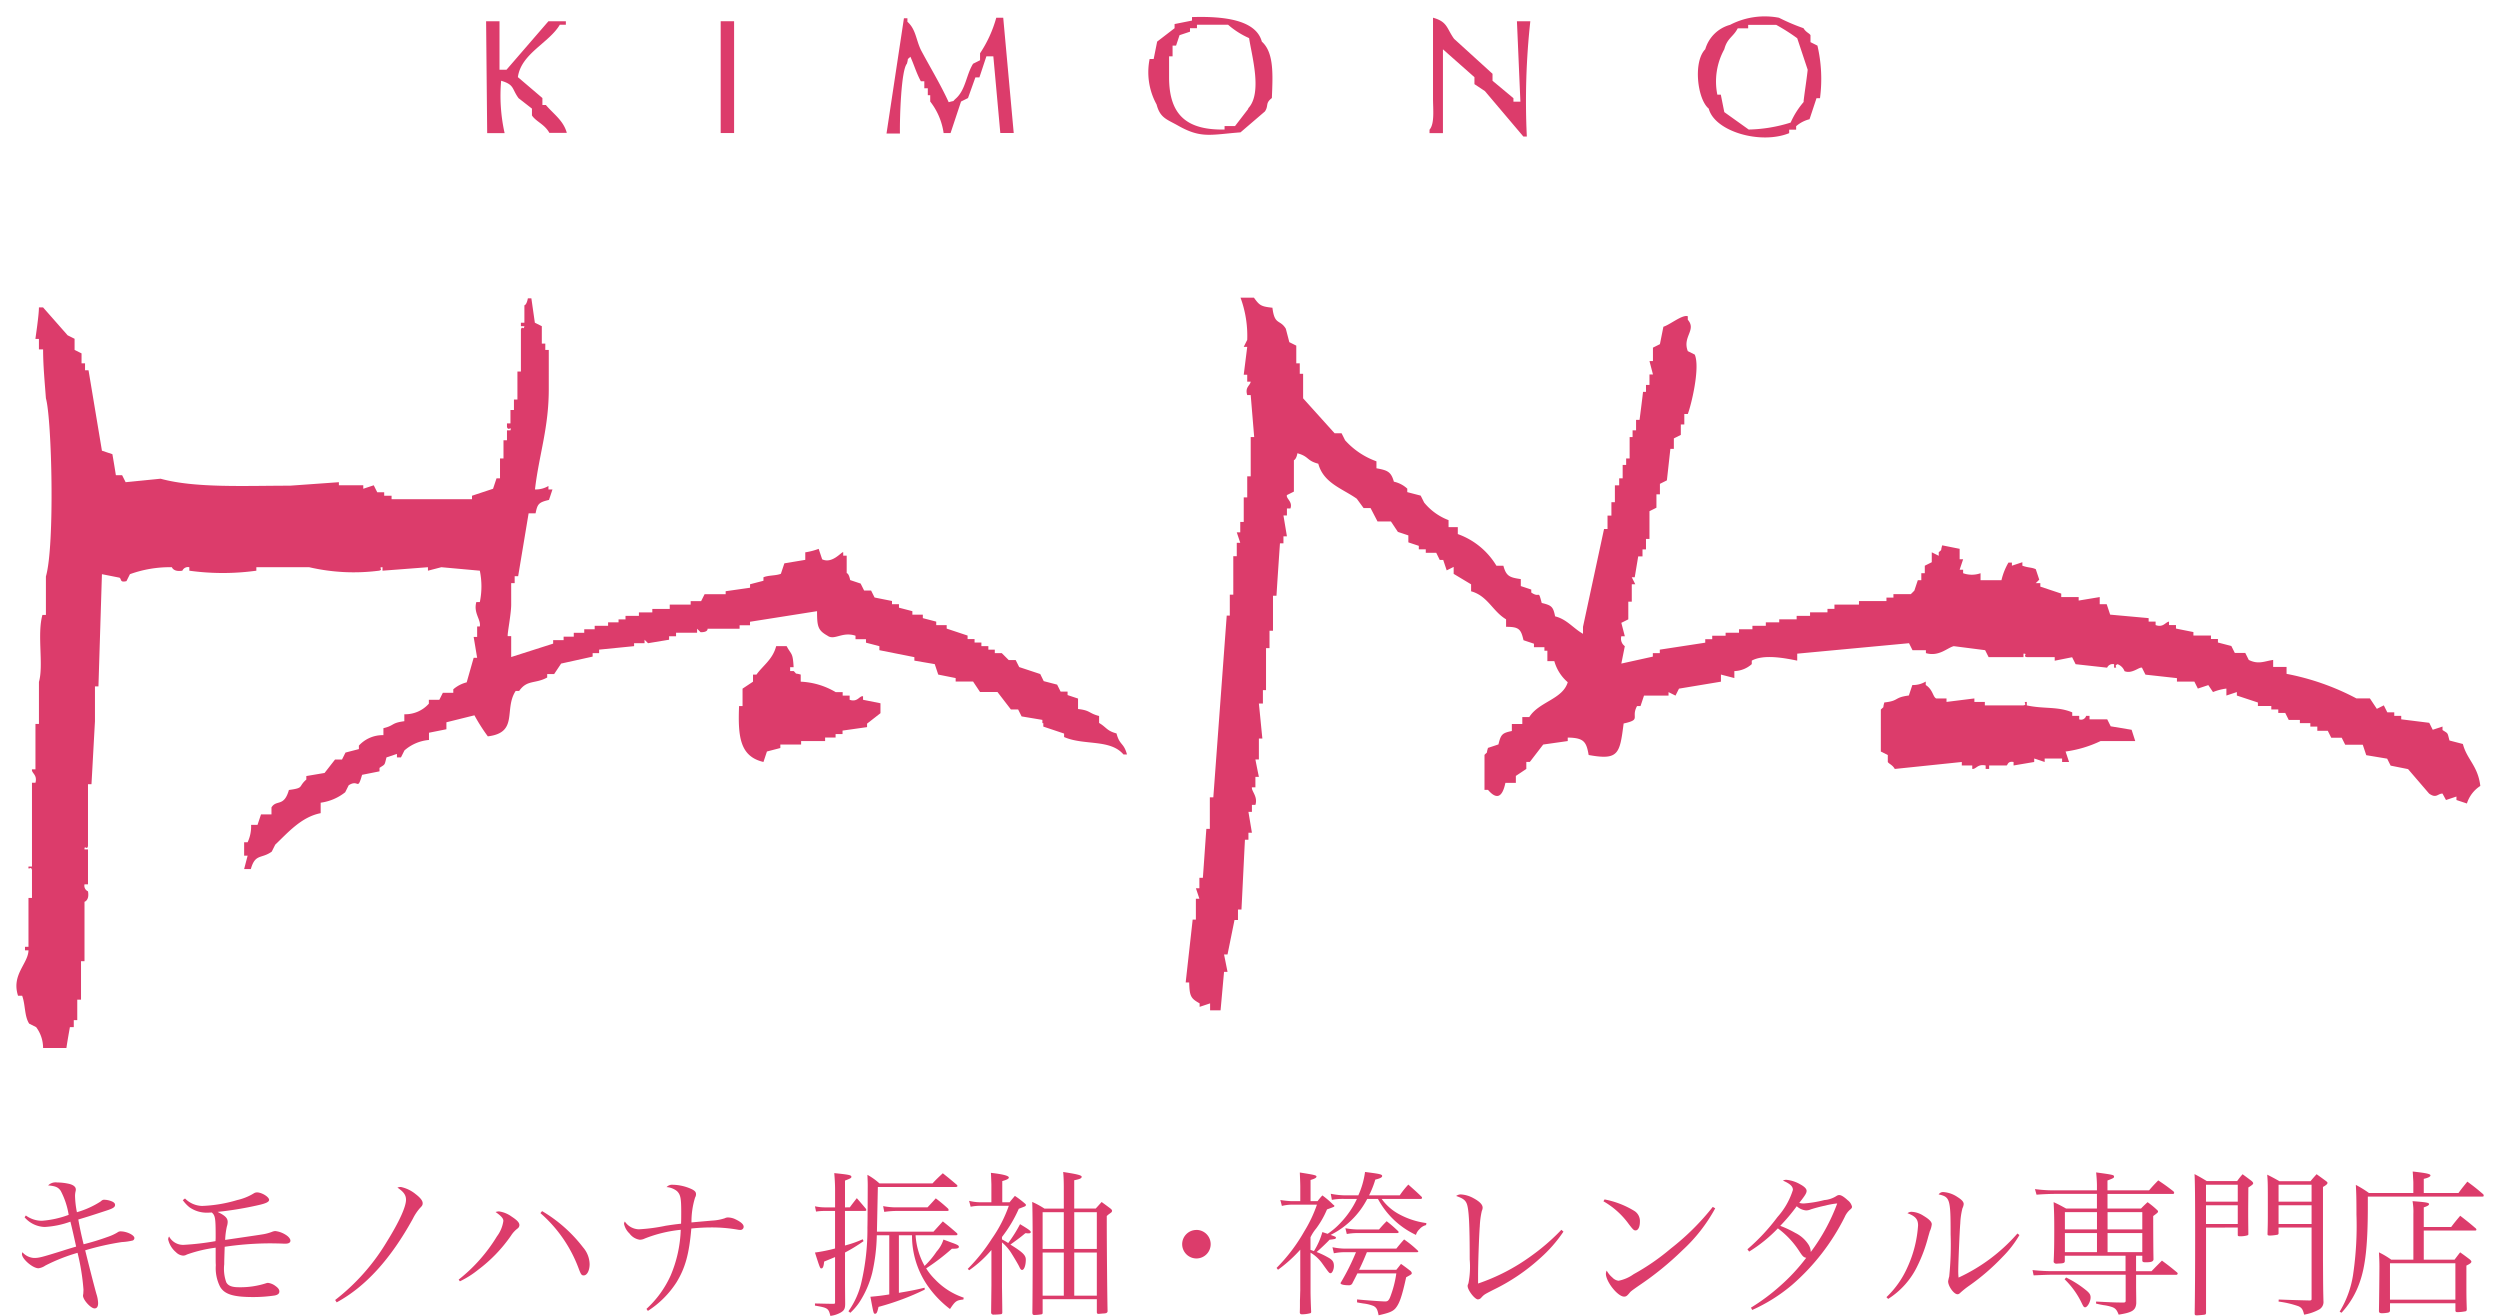 <svg xmlns="http://www.w3.org/2000/svg" xmlns:xlink="http://www.w3.org/1999/xlink" width="305" height="160.539" viewBox="0 0 305 160.539"><defs><clipPath id="a"><rect width="305" height="128" transform="translate(841 512)" fill="#fff" stroke="#707070" stroke-width="1"/></clipPath></defs><g transform="translate(-357 -512)"><path d="M3-10.488A3.383,3.383,0,0,0,5.453-9.31a10.921,10.921,0,0,0,3.135-.646c.171.646.475,2.014.7,3.04-1.1.323-1.444.437-1.615.494-2.622.817-2.926.893-3.515.893a2.045,2.045,0,0,1-1.425-.7A.657.657,0,0,0,2.679-6c0,.589,1.311,1.729,2.014,1.729A1.873,1.873,0,0,0,5.529-4.6,21.959,21.959,0,0,1,9.462-6.156a27.162,27.162,0,0,1,.722,4.484c0,.1-.019.361-.019.475a2.618,2.618,0,0,0-.038.266c0,.513.95,1.558,1.406,1.558.285,0,.437-.209.437-.646a4,4,0,0,0-.209-1.121c-.285-1.026-.741-2.793-1.368-5.32a32.068,32.068,0,0,1,4.465-1.007,7.328,7.328,0,0,0,1.33-.19.326.326,0,0,0,.209-.3c0-.361-.931-.817-1.691-.817a.609.609,0,0,0-.38.133,5.963,5.963,0,0,1-1.216.551A29.2,29.2,0,0,1,10.2-7.2c-.247-.988-.475-2.052-.646-3.021,1.083-.323,1.273-.38,3.42-1.083.817-.266,1.064-.418,1.064-.7,0-.171-.133-.323-.418-.437a2.6,2.6,0,0,0-.893-.19c-.171,0-.228.019-.475.228a10.77,10.77,0,0,1-2.869,1.292,11.4,11.4,0,0,1-.228-1.995,2.493,2.493,0,0,1,.076-.589.787.787,0,0,0,.019-.19c0-.3-.266-.532-.741-.665a6.826,6.826,0,0,0-1.539-.19,1.3,1.3,0,0,0-1.1.361c.912.076,1.235.228,1.539.665a9.44,9.44,0,0,1,.969,2.926,11.8,11.8,0,0,1-3.268.722,3.3,3.3,0,0,1-1.957-.646Zm19.3-2.09a4.536,4.536,0,0,0,.8.855,3.658,3.658,0,0,0,2.318.665,3.69,3.69,0,0,0,.418-.019c.418.361.475.684.475,2.888,0,.266,0,.285-.019.608a32.428,32.428,0,0,1-3.933.456,1.939,1.939,0,0,1-1.729-1.026.671.671,0,0,0-.114.361,2.862,2.862,0,0,0,.95,1.558,1.366,1.366,0,0,0,.874.418.89.89,0,0,0,.456-.133,16.765,16.765,0,0,1,3.515-.836v.608c0,1.254,0,1.254.019,1.52a5.041,5.041,0,0,0,.513,2.622c.532.931,1.6,1.273,4.028,1.273a17.725,17.725,0,0,0,2.641-.19c.38-.076.57-.228.57-.494,0-.228-.152-.437-.475-.665a1.871,1.871,0,0,0-.912-.38.683.683,0,0,0-.209.038,10.145,10.145,0,0,1-3.325.494c-.855,0-1.33-.171-1.558-.608a4.92,4.92,0,0,1-.247-2.2c0-.494.019-.988.057-2.128a38.713,38.713,0,0,1,5.453-.418c.551,0,1.425.019,1.748.038h.228c.38,0,.589-.133.589-.361s-.228-.513-.608-.741a3.028,3.028,0,0,0-1.235-.437,1.2,1.2,0,0,0-.4.095,5.6,5.6,0,0,1-1.254.323c-.3.057-3.458.513-4.465.665a9.106,9.106,0,0,1,.209-1.634,1.951,1.951,0,0,0,.1-.551c0-.475-.3-.779-1.235-1.235A41.463,41.463,0,0,0,31.5-11.97c.95-.209,1.33-.4,1.33-.646,0-.361-.893-.912-1.482-.912a.733.733,0,0,0-.38.114,6.617,6.617,0,0,1-2.014.817,17.008,17.008,0,0,1-4.294.722,3.048,3.048,0,0,1-2.09-.912ZM41.078-.114c3.534-1.919,6.593-5.3,9.291-10.2a6.036,6.036,0,0,1,.874-1.311c.266-.266.323-.361.323-.589,0-.3-.285-.665-.855-1.1a4.214,4.214,0,0,0-1.805-.874,1.022,1.022,0,0,0-.418.076c.76.513,1.045.912,1.045,1.482,0,.855-.817,2.66-2.3,5.054A25.641,25.641,0,0,1,40.888-.4ZM56.107-2.679A11.4,11.4,0,0,0,58.33-4.085a17.95,17.95,0,0,0,4.009-4.161,3.353,3.353,0,0,1,.8-.874.524.524,0,0,0,.228-.418c0-.3-.266-.589-.931-1.026a3.473,3.473,0,0,0-1.558-.646,1.5,1.5,0,0,0-.418.076c.7.494.95.779.95,1.083a4.056,4.056,0,0,1-.779,1.881,19.827,19.827,0,0,1-4.674,5.282ZM65.93-11a16.64,16.64,0,0,1,4.655,6.726c.285.76.361.874.627.874.418,0,.722-.608.722-1.387a3.235,3.235,0,0,0-.8-2.033,17.49,17.49,0,0,0-5-4.427ZM79.04.931a11.56,11.56,0,0,0,3.5-3.5C83.6-4.313,84.075-6,84.341-9.12a23.311,23.311,0,0,1,2.394-.133,18.436,18.436,0,0,1,3.344.285,1.363,1.363,0,0,0,.247.019.386.386,0,0,0,.4-.38c0-.3-.323-.589-.988-.912a2.15,2.15,0,0,0-.912-.228.816.816,0,0,0-.4.095,5.845,5.845,0,0,1-1.539.285c-1.14.1-2.185.19-2.527.228A9.983,9.983,0,0,1,84.8-12.9a.8.8,0,0,0,.114-.4c0-.266-.133-.418-.494-.608a5.777,5.777,0,0,0-2.318-.551.93.93,0,0,0-.779.285,2.281,2.281,0,0,1,1.273.494c.418.418.513.836.513,2.489,0,.665,0,.95-.019,1.482-.741.076-1.235.152-1.862.247a21.419,21.419,0,0,1-3.287.437,2.135,2.135,0,0,1-1.71-.95.546.546,0,0,0-.1.285A2.285,2.285,0,0,0,76.8-8.512a1.9,1.9,0,0,0,1.254.76A1.374,1.374,0,0,0,78.66-7.9a16.316,16.316,0,0,1,4.389-1.064,15.474,15.474,0,0,1-1.235,5.586A12.447,12.447,0,0,1,78.869.684ZM108.49-8.3v7.22c-.912.152-1.463.209-2.3.285.38,2.033.38,2.071.57,2.071s.266-.152.418-.836a31.145,31.145,0,0,0,5.643-2.109L112.8-1.9c-1.1.266-1.577.361-3.135.627V-8.3h1.6a10.739,10.739,0,0,0,1.786,5.985A12.589,12.589,0,0,0,115.9.7c.646-.969.779-1.064,1.634-1.159l.038-.228a8.558,8.558,0,0,1-3.515-2.242,7.267,7.267,0,0,1-1.064-1.33,26.308,26.308,0,0,0,3.135-2.394h.076c.589,0,.779-.057.779-.247,0-.152-.209-.266-.969-.532-.19-.076-.513-.19-.912-.342a3.963,3.963,0,0,1-.836,1.463A10.141,10.141,0,0,1,112.8-4.56,8.813,8.813,0,0,1,111.7-8.3h4.959c.076,0,.152-.057.152-.114a.205.205,0,0,0-.057-.133c-.741-.646-.969-.836-1.729-1.444l-1.14,1.254h-6.9l.114-5.453h9.519c.114,0,.19-.057.19-.114a.205.205,0,0,0-.057-.133c-.76-.646-.988-.836-1.729-1.425-.551.513-.722.665-1.254,1.235h-6.479a7.648,7.648,0,0,0-1.463-1.045c.019.57.038.855.038,1.235,0,.57-.019,4.864-.038,5.168a28.559,28.559,0,0,1-.76,6.821,9.953,9.953,0,0,1-1.558,3.42l.228.19a7.263,7.263,0,0,0,1.1-1.273,11.851,11.851,0,0,0,1.577-3.61A22.478,22.478,0,0,0,106.97-8.3Zm-5.4-3.4v-3.268c.684-.266.779-.323.779-.456,0-.209-.228-.266-2.09-.456.057.665.1,1.311.1,2.014V-11.7h-1.254a5.752,5.752,0,0,1-1.2-.133l.133.646a6.376,6.376,0,0,1,1.064-.076h1.254v4.579a19.949,19.949,0,0,1-2.451.494c.608,1.9.627,1.938.779,1.938.19,0,.285-.247.342-.836.551-.228.608-.247,1.33-.551v5.51c0,.152-.019.19-.171.19h-.38c-.4,0-.855-.019-1.9-.038V.285c1.558.266,1.653.323,1.881,1.254a3.372,3.372,0,0,0,1.273-.418c.418-.247.532-.475.532-1.064-.019-2.28-.019-2.337-.019-3.211v-3.04a19.253,19.253,0,0,0,2.261-1.387l-.1-.228a13.622,13.622,0,0,1-2.166.76v-4.218h2.432q.171,0,.171-.114a.774.774,0,0,0-.038-.133c-.475-.57-.627-.741-1.121-1.311-.38.494-.494.627-.855,1.121Zm4.788.551a10.668,10.668,0,0,1,1.634-.114h6q.228,0,.228-.114a.585.585,0,0,0-.076-.171,18.736,18.736,0,0,0-1.5-1.254c-.4.456-.551.608-1.007,1.1h-3.648a8.746,8.746,0,0,1-1.767-.152Zm14.364,3.059a16.282,16.282,0,0,0,2.052-3.439c.437-.171.684-.266.76-.3a.268.268,0,0,0,.114-.152c0-.057-.038-.114-.152-.209a11.664,11.664,0,0,0-1.2-.912c-.285.342-.38.437-.646.779h-.893v-2.584c.589-.171.8-.285.8-.437,0-.209-.7-.4-2.185-.57.019.323.019.342.057,1.387v2.2h-1.52a5.673,5.673,0,0,1-1.2-.171l.19.722a5.428,5.428,0,0,1,1.007-.114h3.648a16.5,16.5,0,0,1-2.09,4.047A21.615,21.615,0,0,1,118.066-4.2l.171.171a13.96,13.96,0,0,0,2.717-2.47v4.313l-.038,3.363a.275.275,0,0,0,.3.209,8.53,8.53,0,0,0,.931-.057.182.182,0,0,0,.133-.171c0-.684-.038-3.059-.038-3.211V-7.429a5.6,5.6,0,0,1,1.14,1.311c.3.475.8,1.311.969,1.653.133.3.228.4.342.4.247,0,.456-.551.456-1.254,0-.551-.38-.912-1.881-1.843,1.14-.817,1.273-.931,1.824-1.387a.929.929,0,0,1,.247.019h.152c.152,0,.266-.057.266-.152,0-.152-.266-.342-1.311-.969a17.119,17.119,0,0,1-1.444,2.3c-.209-.133-.266-.171-.608-.361a1.128,1.128,0,0,0-.152-.076Zm7.543-3.458h-2.356a10.537,10.537,0,0,0-1.5-.817c.038.665.057,3.021.057,6.023,0,2.774-.019,6.441-.038,7.524.019.19.076.247.247.247a5.692,5.692,0,0,0,.836-.076.17.17,0,0,0,.171-.171V-.494h6.612V1.064c0,.171.057.228.209.228h.038c.171-.019.3-.019.4-.038.513-.019.608-.057.665-.266-.038-1.387-.1-7.809-.1-11.1v-.532a2.611,2.611,0,0,1,.342-.285c.114-.076.171-.133.228-.171a.341.341,0,0,0,.076-.171c0-.1-.057-.171-.19-.285-.456-.342-.608-.456-1.083-.8-.323.361-.323.361-.722.8h-2.622V-15.01c.684-.133.893-.228.912-.418,0-.19-.532-.323-2.261-.589.057.551.076,1.235.076,1.824Zm0,4.921H127.2v-4.484h2.584Zm0,.437V-.931H127.2V-6.194Zm1.273-.437v-4.484h2.755v4.484Zm0,.437h2.755V-.931h-2.755Zm14.915-2.755a1.739,1.739,0,0,0-1.748,1.729,1.743,1.743,0,0,0,1.748,1.748,1.739,1.739,0,0,0,1.729-1.748A1.735,1.735,0,0,0,145.977-8.949Zm19.456,2.717a27.73,27.73,0,0,1-1.843,3.686.123.123,0,0,0-.038.095c0,.152.418.247.969.247a.483.483,0,0,0,.437-.171c.247-.494.285-.532.646-1.273h4.75a13.08,13.08,0,0,1-.779,2.964c-.171.361-.285.456-.589.456-.437,0-2.489-.152-3.42-.247v.361l.3.057.456.076A4.824,4.824,0,0,1,167.6.342c.342.209.456.418.589,1.121,1.273-.285,1.691-.456,2.033-.817.494-.57.8-1.406,1.33-3.819.665-.361.684-.38.684-.513,0-.057-.038-.114-.114-.228-.494-.38-.665-.513-1.2-.893-.247.323-.323.418-.57.722h-4.541c.418-.855.684-1.5.95-2.147h6.118c.076,0,.152-.038.152-.095,0-.038-.038-.076-.076-.114A13.2,13.2,0,0,0,171.3-7.79c-.437.494-.551.627-.95,1.121h-6.232a7.664,7.664,0,0,1-1.558-.171l.171.741a6.732,6.732,0,0,1,1.387-.133Zm-5.548-1.824a5.132,5.132,0,0,1,.684-1.064,11,11,0,0,0,1.33-2.337c.494-.171.76-.285.8-.3a.14.14,0,0,0,.1-.114c0-.057-.038-.1-.133-.152a10.808,10.808,0,0,0-1.33-1.14,7.2,7.2,0,0,0-.589.7h-.855v-2.584c.513-.152.722-.266.722-.418s-.228-.209-2.033-.494c.019.456.057,1.387.057,1.71v1.786h-1.064A11.216,11.216,0,0,1,156.2-12.6l.19.722a5.348,5.348,0,0,1,1.159-.152h3.116a16.25,16.25,0,0,1-1.539,3.249,20.958,20.958,0,0,1-3.382,4.465l.171.228a17.2,17.2,0,0,0,2.717-2.451v4.959c-.019.494-.019.893-.038,1.216,0,.95,0,.95-.019,1.482.019.171.1.228.266.228a4.027,4.027,0,0,0,1.007-.133c.076-.019.1-.057.114-.152-.038-.741-.076-2.014-.076-2.489v-4.75a4.739,4.739,0,0,1,1.463,1.368c.817,1.14.817,1.14.988,1.14.19,0,.4-.456.4-.874,0-.513-.171-.76-.741-1.064a9.814,9.814,0,0,0-1.368-.646c.323-.266,1.273-1.159,1.577-1.5a5.471,5.471,0,0,0,.665-.095A.178.178,0,0,0,162.982-8c0-.1,0-.1-.646-.342A10.071,10.071,0,0,0,166.8-12.73h1.311a10.129,10.129,0,0,0,4.636,4.389,1.486,1.486,0,0,1,.418-.684,1.525,1.525,0,0,1,.817-.513l.038-.247a9.586,9.586,0,0,1-3.363-1.1,6.258,6.258,0,0,1-2.09-1.843h4.769a.147.147,0,0,0,.152-.133.823.823,0,0,1-.019-.1c-.7-.684-.931-.874-1.653-1.52a10.516,10.516,0,0,0-1.045,1.311h-3.743a11.5,11.5,0,0,0,.76-1.919c.57-.133.836-.266.836-.437,0-.209-.3-.266-2.09-.494a10.171,10.171,0,0,1-.817,2.85h-1.729a9.36,9.36,0,0,1-1.634-.19l.133.741a7.446,7.446,0,0,1,1.482-.114h1.577a10.822,10.822,0,0,1-1.957,2.869,8.616,8.616,0,0,1-1.615,1.387c-.266-.076-.342-.114-.646-.209A8.855,8.855,0,0,1,160.3-6.365c-.19-.076-.266-.095-.418-.152Zm4.427-.4a7.462,7.462,0,0,1,1.254-.114h4.864c.133,0,.209-.038.209-.114,0-.038-.019-.076-.076-.133a16.472,16.472,0,0,0-1.387-1.2c-.437.437-.551.57-.931,1.007h-2.679a8.838,8.838,0,0,1-1.425-.152Zm26.182-.513a25.76,25.76,0,0,1-3.686,3.192,24.211,24.211,0,0,1-6.479,3.363v-.95c0-1.406.114-4.864.209-6.023a10.22,10.22,0,0,1,.247-1.881.948.948,0,0,0,.1-.4c0-.38-.38-.76-1.121-1.159a3.586,3.586,0,0,0-1.52-.456.907.907,0,0,0-.589.19c.836.285,1.14.513,1.311.988.247.7.342,2.546.342,6.745a10.738,10.738,0,0,1-.152,2.907c-.1.247-.1.247-.1.342,0,.513.874,1.634,1.254,1.634a.584.584,0,0,0,.437-.247c.342-.361.361-.361,1.425-.912A23.97,23.97,0,0,0,187.91-5.51a16.984,16.984,0,0,0,2.831-3.23Zm5.13-3.477a9.846,9.846,0,0,1,3.1,2.793c.513.665.608.76.817.76.323,0,.532-.437.532-1.064a1.459,1.459,0,0,0-.646-1.292,10.843,10.843,0,0,0-3.667-1.425Zm13.338.684a30.054,30.054,0,0,1-5.111,5.073,27.565,27.565,0,0,1-4.541,3.135,4.722,4.722,0,0,1-1.843.8,1.232,1.232,0,0,1-.76-.4,2.891,2.891,0,0,1-.684-.836.907.907,0,0,0-.1.38c0,.969,1.444,2.793,2.223,2.793.247,0,.361-.095.665-.456.133-.171.228-.247,1.121-.874a37.566,37.566,0,0,0,5.339-4.332,19.763,19.763,0,0,0,3.99-5.111ZM213.769.817a20.414,20.414,0,0,0,4.864-3.059,26.84,26.84,0,0,0,6.422-8.284,2.531,2.531,0,0,1,.627-.874c.19-.152.266-.247.266-.38a1.376,1.376,0,0,0-.513-.779c-.494-.456-.817-.646-1.064-.646a.631.631,0,0,0-.3.1,3.2,3.2,0,0,1-1.5.513,14.38,14.38,0,0,1-2.527.418,1.888,1.888,0,0,1-.532-.076c.722-.912.893-1.2.893-1.463,0-.247-.247-.513-.779-.8a4.147,4.147,0,0,0-1.691-.551.937.937,0,0,0-.418.095c.893.4,1.216.7,1.216,1.14a8.937,8.937,0,0,1-1.881,3.306,24.328,24.328,0,0,1-3.667,3.933l.209.285A17.609,17.609,0,0,0,216.9-9.139a10.623,10.623,0,0,1,2.641,2.831c.4.608.513.7.817.76a22.759,22.759,0,0,1-3.192,3.439A24.539,24.539,0,0,1,213.617.532Zm10.374-13a23.388,23.388,0,0,1-3.23,5.928,1.738,1.738,0,0,0-.247-.855,3.988,3.988,0,0,0-1.653-1.482,12.425,12.425,0,0,0-1.824-.855,22.716,22.716,0,0,0,2.014-2.394,1.948,1.948,0,0,0,1.14.513,1.507,1.507,0,0,0,.589-.133,17.8,17.8,0,0,1,1.748-.456A8.969,8.969,0,0,1,224.143-12.179ZM230.356-.532A9.715,9.715,0,0,0,233.947-4.6a18.138,18.138,0,0,0,1.292-3.5c.171-.589.171-.589.19-.665a2.714,2.714,0,0,0,.247-.874c0-.3-.323-.627-1.026-1.045a2.859,2.859,0,0,0-1.425-.475.794.794,0,0,0-.513.171c.969.361,1.292.741,1.292,1.482a14.5,14.5,0,0,1-1.311,5.149,11.356,11.356,0,0,1-2.546,3.61Zm15.77-7.98a21.432,21.432,0,0,1-7.182,5.377,8.175,8.175,0,0,1-.038-.874c0-.722.171-4.921.247-5.719a8.994,8.994,0,0,1,.266-1.862,1.432,1.432,0,0,0,.152-.513c0-.266-.228-.532-.779-.874a3.48,3.48,0,0,0-1.672-.589.655.655,0,0,0-.608.285c1.387.3,1.463.551,1.463,4.864a38.108,38.108,0,0,1-.171,5.149,4.67,4.67,0,0,0-.133.589c0,.589.7,1.577,1.14,1.577.133,0,.228-.057.38-.209a10.814,10.814,0,0,1,1.083-.855A26.88,26.88,0,0,0,244.3-5.643a13.077,13.077,0,0,0,2.071-2.679ZM260.6-5.8h.76v.589c.019.171.114.209.4.209.7,0,.912-.076.969-.342-.019-.494-.038-3.1-.038-5.3.494-.361.589-.437.589-.551,0-.057-.019-.1-.1-.171a10,10,0,0,0-1.178-.969c-.342.323-.456.418-.8.779h-4.085v-1.786h8.018c.057,0,.114-.076.114-.152a.391.391,0,0,0-.1-.171c-.779-.608-1.026-.779-1.843-1.33-.494.513-.646.665-1.121,1.216h-5.073v-1.2c.741-.285.8-.323.8-.475,0-.209-.133-.228-2.185-.513.057.494.1,1.216.1,1.6v.589h-4.826a18.063,18.063,0,0,1-2.736-.152l.19.684c.665-.057,1.615-.1,2.47-.1h4.9v1.786h-3.762c-.665-.361-.855-.475-1.52-.779.057,1.178.076,1.786.076,3.306,0,1.976-.019,2.888-.076,3.99a.332.332,0,0,0,.342.209h.057c.038,0,.152-.019.3-.019.532-.019.646-.076.665-.285V-5.8h7.41v1.881H250.4a22.55,22.55,0,0,1-2.432-.133l.133.646c1.273-.057,1.824-.076,2.3-.076h8.93V-.323c0,.152-.038.19-.171.228h-.589c-.323,0-.893-.019-1.672-.057l-1.178-.057V.038c.4.095.4.095.912.19a5.314,5.314,0,0,1,1.083.247c.38.152.551.361.76.912,1.672-.266,2.071-.532,2.147-1.368,0-.532,0-.532-.019-1.919V-3.477h4.94a.163.163,0,0,0,.133-.152c0-.038-.019-.076-.076-.133-.8-.665-1.045-.855-1.843-1.444-.551.551-.722.722-1.273,1.292H260.6Zm.76-.437h-4.237V-8.569h4.237Zm0-2.774h-4.237v-2.109h4.237Zm-5.529,2.774h-3.914V-8.569h3.914Zm0-2.774h-3.914v-2.109h3.914Zm-3.952,6.08a10.027,10.027,0,0,1,2.071,2.869c.228.475.285.551.437.551.285,0,.665-.7.665-1.2,0-.38-.152-.589-.855-1.121a12.33,12.33,0,0,0-2.128-1.311Zm21.128-6.308v.893c0,.133.057.171.266.171a3.081,3.081,0,0,0,.874-.1c.114-.038.152-.057.152-.171-.019-1.938-.019-1.938-.019-2.793,0-.4,0-.4.019-2.888.456-.285.589-.4.589-.513,0-.076-.057-.152-.171-.266-.475-.361-.627-.475-1.121-.836a8.534,8.534,0,0,0-.665.836h-3.7c-.627-.38-.817-.494-1.5-.855.057.855.076,2.755.076,7.505,0,4.142-.019,7.239-.057,9.557.019.133.076.171.247.171.228,0,.8-.057.931-.076.171-.038.209-.076.209-.247V-9.234Zm0-.437h-3.876v-2.28h3.876Zm0-2.717h-3.876v-2.071h3.876Zm9.006,3.154V-.57c0,.19-.038.209-.228.228-1.52-.038-1.615-.038-3.781-.114l-.019.247a12.048,12.048,0,0,1,2.432.57c.4.19.532.38.684,1.026A5.814,5.814,0,0,0,282.929.76a1.039,1.039,0,0,0,.532-1.026c-.038-1.52-.038-1.52-.057-5.073v-8.854c.38-.209.551-.361.551-.494,0-.076-.076-.152-.285-.3-.437-.323-.57-.418-1.045-.76-.323.361-.437.475-.741.855H278.1c-.646-.361-.855-.475-1.5-.8.076.95.076,1.064.076,3.933,0,1.8,0,2.014-.038,3.287v.038c0,.133.076.171.3.171a5.614,5.614,0,0,0,.912-.1.17.17,0,0,0,.133-.19v-.684Zm0-.437h-4.028v-2.28h4.028Zm0-2.717h-4.028v-2.071h4.028ZM295.7-9.31V-11.7c.456-.152.646-.266.646-.4,0-.171-.323-.228-2.014-.361a7.7,7.7,0,0,1,.1,1.577V-5.32h-2.7a9.78,9.78,0,0,0-1.5-.893c.038.741.057,1.2.057,1.748,0,.7-.038,4.465-.057,5.32V.95c0,.19.114.266.38.266a4.012,4.012,0,0,0,.494-.038c.38-.038.456-.1.475-.3V0h7.98V.874c0,.152.076.209.247.209a5.722,5.722,0,0,0,1.026-.114c.076-.038.114-.114.114-.266C300.9-.7,300.9-1.045,300.9-2.66V-4.6c.437-.209.608-.342.608-.475,0-.076-.057-.152-.209-.285-.475-.361-.627-.475-1.159-.855-.3.38-.38.494-.684.893H295.7V-8.873h6.251q.171,0,.171-.114a.331.331,0,0,0-.057-.133c-.817-.7-1.064-.893-1.919-1.558-.475.57-.627.741-1.1,1.368Zm-4.123,4.427h7.98V-.437h-7.98Zm4.123-8.569v-1.729c.532-.114.817-.266.817-.418,0-.171-.437-.285-2.166-.475.019.285.038.494.038.627.019.342.038.589.038.7v1.292h-5.415a13.288,13.288,0,0,0-1.6-.988c.057,1.007.076,1.748.076,3.629a40.712,40.712,0,0,1-.418,7.372,12.193,12.193,0,0,1-1.634,4.465l.228.133a10.4,10.4,0,0,0,2.223-3.724c.7-1.957.988-4.636.988-9.215v-1.235H302.86c.114,0,.152-.038.152-.114,0-.019-.019-.076-.038-.152-.817-.7-1.083-.912-1.957-1.558-.475.589-.627.76-1.083,1.387Z" transform="translate(357 671)" fill="#dc3c6b"/><g transform="translate(-484)" clip-path="url(#a)"><path d="M78.3.1h.85L80.43,14.164H78.794l-.85-9.354h-.85l-.85,2.568h-.491l-.9,2.518-.85.425-1.276,3.843h-.85a8.079,8.079,0,0,0-1.635-3.843V9.552h-.294V8.7h-.425v-.85H69.1c-.54-.981-.834-2.028-1.276-2.993-.491.491-.18,0-.425.85-.7.785-.883,6.541-.85,8.52H64.91L67.036.165h.425V.591c1.03.916,1.03,2.142,1.635,3.418,1.079,2.044,2.4,4.2,3.4,6.394.867-.245.376,0,.85-.425,1.227-1.079,1.276-2.895,2.126-4.268l.85-.425v-.85A15.081,15.081,0,0,0,78.3.1Z" transform="translate(884.244 514.066)" fill="#dc3c6b" fill-rule="evenodd"/><path d="M105.862.1c1.766.491,1.635,1.292,2.551,2.568l4.693,4.268v.85l2.551,2.126v.425h.85c-.147-3.271-.278-6.541-.425-9.812h1.635a89.794,89.794,0,0,0-.425,14.064h-.425l-4.693-5.544L110.9,8.2v-.85l-3.843-3.4V14.18H105.42v-.425c.638-.72.425-2.486.425-3.843V.1Z" transform="translate(909.982 514.066)" fill="#dc3c6b" fill-rule="evenodd"/><path d="M35.04.36h1.635V6.28h.85L42.644.36H44.77V.785h-.736C42.726,3.009,39.308,4.3,38.916,7.179l2.993,2.551v.85h.425c.9,1.079,2.142,1.881,2.551,3.4H42.759c-.589-1.063-1.635-1.374-2.126-2.126v-.834L39,9.747c-.85-1.161-.474-1.635-2.126-2.126a20.992,20.992,0,0,0,.425,6.394H35.171L35.04.36Z" transform="translate(865.265 514.231)" fill="#dc3c6b" fill-rule="evenodd"/><path d="M52.54.36h1.635V14H52.54Z" transform="translate(876.384 514.231)" fill="#dc3c6b" fill-rule="evenodd"/><path d="M98.29,3.049C97.554.335,93.514-.058,89.77.057V.482L87.644.907v.507L85.518,3.049l-.425,2.126H84.6a8.16,8.16,0,0,0,.85,5.544c.425,1.635,1.227,1.8,2.568,2.551,2.862,1.635,4.007,1.128,7.67.85l2.976-2.551c.491-.72,0-.981.85-1.635.114-2.829.278-5.544-1.227-6.885Zm-1.635,8.177-1.635,2.126H93.743v.425c-4.677.082-6.77-1.815-6.77-6.394V4.848H87.4V3.54h.425l.425-1.276,1.276-.425V1.414h.85V.989h3.794a10.069,10.069,0,0,0,2.568,1.635c.294,2.061,1.684,6.77-.147,8.6h.065Z" transform="translate(896.654 514.027)" fill="#dc3c6b" fill-rule="evenodd"/><path d="M140.029,3.566l-.85-.425V2.29c-.147-.245-.572-.36-.85-.85A24.189,24.189,0,0,1,135.335.164a9.2,9.2,0,0,0-5.969.867,4.333,4.333,0,0,0-3.025,2.976c-1.5,1.521-.965,6.116.425,7.245.72,2.78,6.3,4.415,9.812,2.993V13.82h.85v-.425a3.927,3.927,0,0,1,1.635-.85l.85-2.568h.425a17.975,17.975,0,0,0-.311-6.411Zm-1.635,6.819a10.069,10.069,0,0,0-1.635,2.568,18.137,18.137,0,0,1-5.119.85l-2.976-2.126-.425-2.126h-.425a8.16,8.16,0,0,1,.85-5.544c.36-1.374,1.1-1.5,1.635-2.551h1.276V1.031h3.418a23.481,23.481,0,0,1,2.568,1.635l1.276,3.843c-.147,1.341-.36,2.617-.507,3.892h.065Z" transform="translate(922.701 514.001)" fill="#dc3c6b" fill-rule="evenodd"/><path d="M63.273,44.35a3.022,3.022,0,0,0,1.635-.425v.425H65.4l-.425,1.276c-1.243.294-1.406.474-1.635,1.635h-.85l-1.276,7.67h-.425v.85h-.425V58.4c0,1.145-.474,3.483-.425,3.843h.425v2.551l5.119-1.635v-.425h1.276v-.425H68v-.474h1.276v-.425H70.55v-.425h1.635v-.425h1.276V60.2h.85v-.425h1.635v-.425h1.635v-.425h2.126V58.4H82.26v-.425h1.276l.425-.85h2.568v-.36l2.976-.425v-.425l1.635-.425v-.425c.621-.262,1.5-.18,2.126-.425l.425-1.276,2.551-.425V52.02a8.018,8.018,0,0,0,1.635-.425l.425,1.276c1.243.589,2.371-.949,2.568-.867v.425h.425v2.126s.262,0,.425.85l1.276.425.425.85h.85l.425.85,2.126.425v.392h.85v.425l1.635.425v.425h1.276v.425l1.635.425V60.9h1.276v.425l2.551.85V62.6h.85v.425h.834v.442h.85v.425h.785v.425h.85l.85.85h.85l.425.85,2.568.85.425.867,1.635.425.425.85h.85v.425l1.276.425v1.276c1.521.164,1.292.523,2.568.85v.85c.9.523.932.965,2.126,1.276.376,1.472.883,1.1,1.276,2.568h-.425c-1.635-1.913-4.808-1.063-7.245-2.126V74.13l-2.535-.85v-.425h-.114v-.392l-2.535-.425-.425-.85h-.883l-1.635-2.126h-2.126l-.85-1.276h-2.126V67.36l-2.126-.425-.425-1.276-2.486-.425v-.425l-4.268-.85v-.491l-1.635-.425v-.425h-1.276v-.425c-1.635-.54-2.568.621-3.418,0-1.161-.654-1.276-1.112-1.276-2.993L89.5,60.491v.425H88.229v.425H84.32s.1.442-.85.425l-.425-.425v.491H80.477v.425h-.85v.425l-2.568.425-.425-.425v.425H75.358v.36l-4.268.425v.425H70.3v.425l-3.843.85-.85,1.276h-.85v.425c-1.472.8-2.453.245-3.418,1.635h-.425c-1.472,2.24.392,5.086-3.4,5.544a22.014,22.014,0,0,1-1.635-2.568l-3.418.85v.85l-2.126.425v.883a5.2,5.2,0,0,0-2.993,1.276l-.425.85h-.491v-.425l-1.276.425c-.262,1.014-.131.8-.85,1.276v.425l-2.126.425c-.589,2.044-.392.474-1.635,1.276l-.425.85a6.128,6.128,0,0,1-2.993,1.276v1.276c-2.371.458-4.039,2.42-5.544,3.843l-.425.85c-1.276.916-2.011.213-2.551,2.126h-.818l.425-1.635h-.425V87.393h.425a4.548,4.548,0,0,0,.425-2.126h.785l.425-1.276h1.276v-.85c.605-1,1.521,0,2.126-2.126,1.913-.262,1.079-.36,2.126-1.276v-.425l2.224-.376L38.873,77.3h.85l.425-.85,1.635-.425V75.6a3.935,3.935,0,0,1,2.993-1.276v-.85c1.374-.327.916-.638,2.551-.85v-.85a3.846,3.846,0,0,0,2.993-1.292v-.474H51.6l.425-.85H53.3v-.425a3.927,3.927,0,0,1,1.635-.85l.85-2.993h.425l-.425-2.551h.425V61.064h.327c.164-.834-.8-1.635-.425-2.976h.425a9.426,9.426,0,0,0,0-3.827l-4.693-.425-1.635.425v-.425l-5.544.425v-.425c-.605,0,.164.311-.425.425a24.088,24.088,0,0,1-8.52-.425H29.274v.425a29.767,29.767,0,0,1-8.177,0v-.425a.75.75,0,0,0-.85.425c-1.1.18-1.276-.425-1.276-.425a14.323,14.323,0,0,0-5.119.85l-.425.85c-.834.2-.572-.245-.85-.425l-2.142-.425-.425,13.688H9.584v4.268c-.147,2.568-.278,5.119-.425,7.67H8.734v7.523c-.1.605-.442-.18-.425.425h.425v4.268H8.308a.75.75,0,0,0,.425.85c.2,1.112-.425,1.276-.425,1.276V101.9H7.883v4.693H7.425v2.5H7v.85H6.526c-.147.85-.294,1.635-.425,2.551H3.255a4.234,4.234,0,0,0-.85-2.551l-.85-.425c-.589-.932-.442-2.257-.85-3.4H.2c-.834-2.568,1.227-3.892,1.276-5.544H1.048v-.425h.425V94.18H1.9v-3.4c-.114-.589-.491.164-.425-.425H1.9V80.132h.425c.262-1-.507-1.161-.425-1.635h.425V72.953h.425V67.834c.589-2.077-.245-5.773.425-8.177H3.6V54.964c1.1-3.794.72-19.215,0-21.734-.147-2-.343-3.99-.343-5.969H2.748V25.985H2.323c0-.131.425-2.846.425-3.843h.507l2.993,3.4.85.425v1.357l.85.425v1.21h.425v.85H8.8l1.635,9.812,1.276.425c.147.85.278,1.635.425,2.568H12.9l.425.85,4.268-.425c4.187,1.161,10.352.85,15.781.85l5.969-.425v.376h2.976v.425l1.276-.425.425.85h.85v.425h.9v.425h9.812v-.425l2.568-.85.425-1.276H59v-2.42h.425V38.348h.425v-1.21h.425c.18-.589-.294.164-.425-.425v-.425h.425V34.653h.425V33.377h.425V29.959h.425v-5.1c.147-.589.311.164.425-.425h-.425v-.425h.425V21.88s.262,0,.425-.85h.425l.425,2.976.85.425v2.126h.425v.769h.425V32.02c.016,4.824-1.194,8.079-1.684,12.331Z" transform="translate(843.001 527.364)" fill="#dc3c6b" fill-rule="evenodd"/><path d="M97.811,22.207c.262,2.191.916,1.374,1.635,2.568l.425,1.635.85.425v2.159h.425v1.276h.409v2.993L105.4,37.53h.85l.425.85a9.379,9.379,0,0,0,3.827,2.568v.85c1.341.245,1.783.409,2.126,1.635a3.5,3.5,0,0,1,1.635.85v.425l1.635.425.425.85a7.077,7.077,0,0,0,2.976,2.142v.85h1.128v.85a9.047,9.047,0,0,1,4.71,3.859h.85c.343,1.308.8,1.439,2.126,1.635v.85l1.276.425v.36c1.1.769.818-.458,1.276,1.276,1.243.294,1.39.474,1.635,1.635,1.423.343,2.208,1.455,3.4,2.126v-.85l2.568-11.938h.425V47.571h.474V45.936h.425V43.875h.523v-.85h.425V41.389h.425V40.6h.425V37.988h.36V37.17h.425V35.894h.425c.147-1.145.294-2.273.425-3.418h.36v-.85h.425V30.351h.425l-.425-1.635h.425V27.08l.85-.425.425-2.126c.785-.229,2.322-1.521,2.976-1.276v.425c1.1,1.259-.687,2.061,0,3.827l.85.425c.687,1.635-.458,6.247-.85,7.245h-.425v1.276h-.425v1.276l-.85.425v1.276h-.425l-.425,3.843-.85.425v1.276h-.425v1.635l-.85.425v3.385h-.425v1.276h-.425v.85h-.523l-.425,2.551h-.36l.425.85h-.425V58.07h-.425v2.159l-.85.425.425,1.635h-.425a1.12,1.12,0,0,0,.425,1.21l-.425,2.126,3.843-.85V64.35h.85v-.425l5.544-.85v-.425h.85v-.425H153.1v-.36h1.635v-.425h1.635v-.425h1.635v-.425h1.635v-.36h2.126V59.8h1.635v-.425h2.126v-.425h.85V58.43h2.993V58h3.352v-.425h.85v-.425H175.7l.425-.425.425-1.276h.425V54.6h.425v-.916l.85-.425v-1.21l.85.425v-.425c.491-.474.164,0,.425-.85l2.126.425V52.9h.425l-.425,1.276h.425V54.6a3.163,3.163,0,0,0,2.126,0v.85h2.551a7.817,7.817,0,0,1,.85-2.142h.425v.376l1.276-.425v.425c.785.278,1.1.18,1.635.425l.425,1.276-.425.425h.556v.425l2.551.85v.425h2.126v.425l2.568-.425v.867h.85l.425,1.276,4.693.425v.425h.85v.425c.949.327,1.161-.343,1.635-.425v.425h.85v.425l2.126.425v.425h2.142v.425h.85v.425l1.635.425.425.85h1.276l.425.85c1.194.589,1.93.147,2.976,0v.85h1.635v.85a30.376,30.376,0,0,1,8.52,2.993H231.7l.85,1.276.85-.425.425.85h.85V72h.85v.425l3.418.425.425.85,1.194-.392v.425c.736.474.572.262.85,1.276l1.635.425c.491,1.9,1.832,2.649,2.126,5.119a3.954,3.954,0,0,0-1.635,2.142l-1.276-.425v-.425l-1.276.425-.425-.785c-.605,0-.736.638-1.635,0L236.359,78.5l-2.126-.425-.425-.85-2.551-.425-.425-1.276h-2.142l-.425-.85h-1.276l-.425-.85h-1.276v-.507h-.85v-.425h-1.276v-.392H221.8l-.425-.85h-.85v-.425h-.85v-.425h-1.635v-.425l-2.568-.85v-.425l-1.276.425v-.85a6.345,6.345,0,0,0-1.635.425l-.572-.85-1.276.425-.425-.85h-2.126v-.425l-3.843-.425-.425-.85c-.343-.114-1.21.8-2.126.425a1.455,1.455,0,0,0-.85-.85c-.556.229.18.442-.425.425v-.425a.75.75,0,0,0-.85.425l-3.843-.425-.425-.85-2.126.425V64.84h-3.385c-.589-.1.18-.442-.425-.425v.425h-4.252l-.425-.85-3.827-.491c-.818.213-1.8,1.308-3.4.85v-.36H175.9l-.425-.85-13.639,1.276v.85c-1.455-.294-4.056-.818-5.544,0v.425a3.317,3.317,0,0,1-2.126.85v.85l-1.635-.425v.867l-5.119.85-.425.85-.85-.425v.425h-2.993l-.425,1.276h-.425c-.785,1.439.589,1.635-1.635,2.126-.474,3.7-.605,4.514-4.268,3.843-.278-1.635-.589-2.093-2.551-2.126v.425l-2.993.425-1.635,2.126h-.425v.85l-1.276.85v.85h-1.276c-.376,1.8-1.079,2.077-2.126.85h-.425V76.762c.474-.491.164,0,.425-.85l1.276-.425c.294-1.243.474-1.39,1.635-1.635V73h1.276v-.85h.85c1.177-1.881,4.072-2.159,4.693-4.252a5.233,5.233,0,0,1-1.635-2.568h-.85V64.055h-.36V63.63h-1.276V63.2l-1.276-.425c-.311-1.374-.572-1.635-2.126-1.635v-.916c-1.635-.965-2.24-2.862-4.268-3.418v-.85l-2.126-1.276v-.85l-.85.425-.425-1.276h-.425l-.425-.867h-1.276v-.425h-.85v-.425l-1.276-.425v-.85l-1.276-.425-.85-1.276h-1.635l-.85-1.635h-.85L108.1,45.51c-1.766-1.243-4.056-1.9-4.693-4.268-1.455-.376-1.1-.883-2.551-1.276-.114.736-.425.85-.425.85v3.827l-.85.425c-.147.425.736.785.425,1.635h-.425v.85h-.425l.425,2.551h-.425v.85h-.425c-.147,2.142-.294,4.268-.425,6.394h-.425v4.268h-.425v2.126h-.425v5.119H96.65V70.5h-.491c.147,1.423.278,2.846.425,4.268h-.425v2.551h-.425c.131.7.278,1.423.425,2.126h-.425V80.72h-.425c-.082.458.752,1.128.425,2.142h-.425v.85h-.425l.425,2.551h-.425v.85h-.425c-.147,2.829-.278,5.675-.425,8.52h-.425V96.91h-.425l-.85,4.2h-.425l.425,2.126h-.425l-.425,4.693H90.206v-.85l-1.276.425v-.425c-1.079-.605-1.227-.867-1.276-2.551H87.23c.278-2.568.572-5.119.85-7.67h.392V94.31H88.9l-.425-1.276H88.9V91.758h.425c.147-1.979.278-3.974.425-5.969h.425V81.946H90.6l1.635-22.175h.376V57.22h.425V52.526h.425V50.891h.425l-.425-1.276h.425V48.34h.425V45.347h.425V42.779h.425V37.988h.425l-.425-5.119h-.425c-.294-.981.343-1.128.425-1.635h-.425v-.85h-.425l.425-3.4h-.425l.425-.85a13.51,13.51,0,0,0-.818-5.151h1.635c.671.916.818,1.079,2.257,1.227Z" transform="translate(898.425 527.332)" fill="#dc3c6b" fill-rule="evenodd"/><path d="M58.453,46.98h1.276c.589,1.112.752.736.85,2.568h-.425v.474h.442c.491.491,0,.18.85.425v.867a9.142,9.142,0,0,1,4.268,1.276h.85v.425h.85v.507c.981.343,1.194-.523,1.635-.425v.425l2.126.425v1.21L69.54,56.432v.425l-2.993.425v.425H65.7v.425H64.422v.425H61.494v.425H58.96v.425l-1.635.425L56.9,61.109c-2.878-.67-3.124-3.091-2.976-6.819h.425V52.164l1.276-.85v-.867h.425c.752-1.079,1.979-1.832,2.4-3.467Z" transform="translate(877.242 543.851)" fill="#dc3c6b" fill-rule="evenodd"/><path d="M170.146,56.881h-4.252a14.307,14.307,0,0,1-4.268,1.276l.425,1.276h-.85v-.425h-2.126v.425l-1.276-.425v.425l-2.518.425v-.425c-.736-.131-.7.376-.85.425H152.3v.425h-.425v-.425c-1.014-.213-1.128.458-1.635.425v-.425h-1.276v-.425l-8.177.85c-.278-.507-.7-.605-.85-.85v-.85l-.85-.425V53.038c.491-.491.18,0,.425-.867,1.848-.2,1.128-.605,2.993-.85l.425-1.276a3.022,3.022,0,0,0,1.635-.425v.425c.883.556.867,1.455,1.276,1.635H147.1v.425l3.4-.425v.425h1.276v.425h4.693c.605-.082-.18-.442.425-.425v.425c2.126.458,3.761.1,5.544.85v.425h.85v.425a.637.637,0,0,0,.834-.392v-.033h.425v.425h2.159l.425.85,2.551.425.442,1.374Z" transform="translate(931.375 545.529)" fill="#dc3c6b" fill-rule="evenodd"/></g></g></svg>